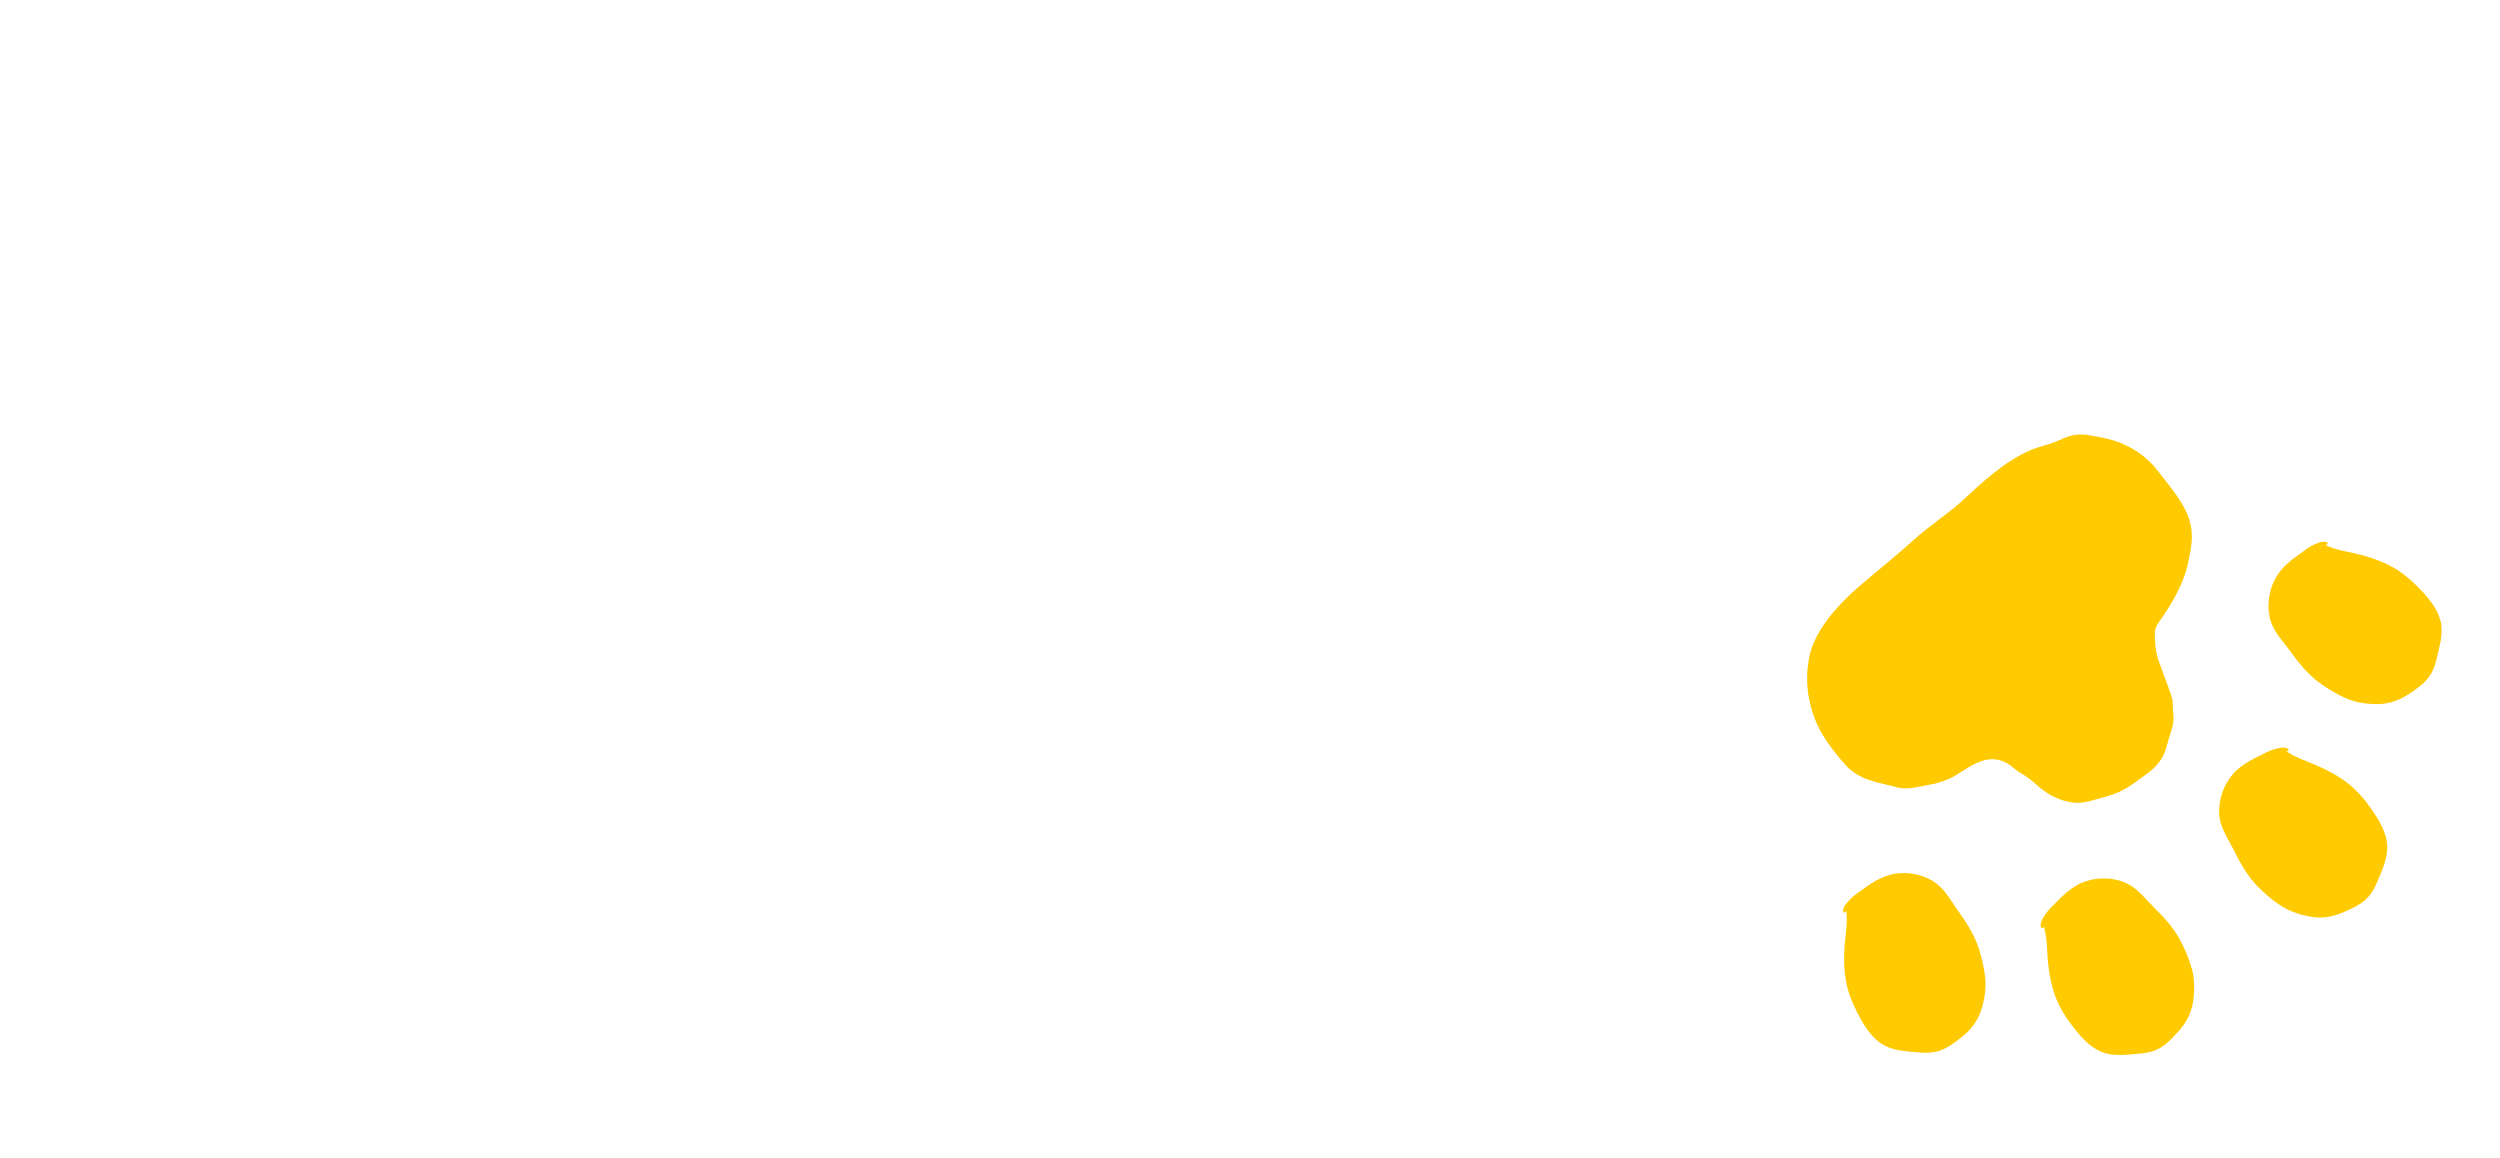 <svg width="136" height="63" viewBox="0 0 136 63" fill="none" xmlns="http://www.w3.org/2000/svg">
<path d="M126.221 29.745C126.426 29.542 126.737 29.768 126.958 29.834C127.448 29.985 127.973 30.061 128.467 30.192C129.762 30.548 130.611 30.986 131.557 31.955C132.047 32.453 132.569 33.049 132.755 33.74C132.94 34.431 132.714 35.14 132.555 35.822C132.374 36.612 132.098 37.015 131.405 37.506C130.89 37.881 130.415 38.162 129.781 38.267C129.188 38.371 128.292 38.26 127.736 38.034C127.18 37.809 126.407 37.345 125.953 36.967C125.439 36.535 125.013 36.02 124.625 35.471C124.292 35.005 123.844 34.547 123.615 34.02C123.239 33.158 123.389 32.025 123.913 31.254C124.323 30.644 124.881 30.309 125.471 29.868C125.688 29.708 126.075 29.511 126.338 29.473C126.622 29.429 126.857 29.63 126.231 29.747L126.221 29.745Z" fill="#FFCA00"/>
<path d="M124.078 40.912C124.316 40.746 124.578 41.014 124.791 41.118C125.255 41.346 125.753 41.508 126.219 41.726C127.432 42.279 128.201 42.865 128.976 43.972C129.37 44.542 129.803 45.222 129.861 45.938C129.919 46.654 129.589 47.322 129.326 47.962C129.009 48.714 128.683 49.066 127.914 49.43C127.337 49.71 126.836 49.914 126.183 49.914C125.581 49.913 124.715 49.655 124.196 49.346C123.678 49.036 123.001 48.449 122.613 48.002C122.175 47.495 121.846 46.907 121.55 46.306C121.297 45.795 120.936 45.262 120.793 44.712C120.561 43.798 120.906 42.705 121.544 42.029C122.05 41.499 122.651 41.254 123.311 40.919C123.551 40.794 123.965 40.664 124.23 40.667C124.514 40.674 124.721 40.91 124.078 40.912Z" fill="#FFCA00"/>
<path d="M100.615 49.326C100.364 49.458 100.474 49.818 100.467 50.051C100.454 50.569 100.369 51.082 100.336 51.596C100.267 52.939 100.412 53.877 101.033 55.086C101.357 55.703 101.756 56.396 102.361 56.785C102.965 57.173 103.707 57.192 104.399 57.251C105.21 57.325 105.676 57.195 106.36 56.691C106.875 56.317 107.294 55.963 107.596 55.382C107.877 54.857 108.049 53.964 108.008 53.364C107.967 52.763 107.768 51.886 107.554 51.332C107.304 50.709 106.949 50.147 106.551 49.597C106.217 49.131 105.913 48.569 105.491 48.187C104.783 47.553 103.662 47.344 102.773 47.602C102.068 47.806 101.564 48.223 100.969 48.643C100.743 48.801 100.445 49.108 100.317 49.337C100.185 49.585 100.307 49.886 100.605 49.324L100.615 49.326Z" fill="#FFCA00"/>
<path d="M111.32 50.13C111.09 50.307 111.258 50.638 111.292 50.869C111.363 51.373 111.367 51.905 111.416 52.415C111.564 53.741 111.867 54.66 112.686 55.746C113.104 56.3 113.612 56.914 114.268 57.201C114.924 57.488 115.66 57.382 116.356 57.32C117.164 57.26 117.604 57.054 118.199 56.44C118.64 55.979 119 55.563 119.197 54.95C119.383 54.386 119.416 53.474 119.281 52.885C119.145 52.296 118.803 51.471 118.499 50.96C118.158 50.38 117.707 49.89 117.222 49.414C116.814 49.014 116.427 48.507 115.94 48.193C115.146 47.684 114.006 47.667 113.16 48.066C112.494 48.379 112.076 48.876 111.552 49.391C111.36 49.587 111.105 49.933 111.032 50.194C110.947 50.462 111.116 50.731 111.32 50.13Z" fill="#FFCA00"/>
<path d="M111.44 43.184C111.849 43.431 112.286 43.591 112.791 43.663C113.317 43.74 113.947 43.501 114.444 43.367C115.101 43.195 115.573 42.985 116.125 42.577C116.605 42.226 117.083 41.935 117.453 41.47C117.823 41.005 117.884 40.456 118.071 39.892C118.204 39.49 118.285 39.19 118.218 38.768C118.18 38.505 118.234 38.19 118.145 37.927C117.933 37.261 117.643 36.58 117.415 35.9C117.302 35.551 117.258 35.266 117.238 34.915C117.214 34.482 117.172 34.238 117.432 33.863C118.122 32.881 118.777 31.82 119.03 30.627C119.184 29.872 119.343 29.19 119.142 28.425C118.881 27.402 118.031 26.463 117.395 25.63C116.663 24.664 115.575 24.044 114.387 23.812C113.878 23.709 113.313 23.573 112.793 23.671C112.432 23.741 112.11 23.92 111.766 24.054C111.346 24.213 110.932 24.292 110.52 24.463C109.046 25.081 107.842 26.234 106.675 27.303C105.862 28.035 104.939 28.612 104.136 29.347C103.16 30.23 102.137 31.042 101.136 31.899C100.134 32.756 98.831 34.144 98.483 35.502C98.135 36.86 98.324 38.235 98.873 39.449C99.195 40.168 99.844 40.994 100.375 41.592C101.136 42.462 102.15 42.546 103.185 42.828C103.784 42.991 104.408 42.782 105.011 42.68C105.433 42.613 105.949 42.432 106.331 42.214C107.225 41.682 108.104 40.922 109.187 41.52C109.433 41.663 109.607 41.861 109.844 42.001C110.173 42.191 110.456 42.402 110.734 42.642C110.957 42.851 111.195 43.032 111.45 43.186L111.44 43.184Z" fill="#FFCA00"/>
</svg>
